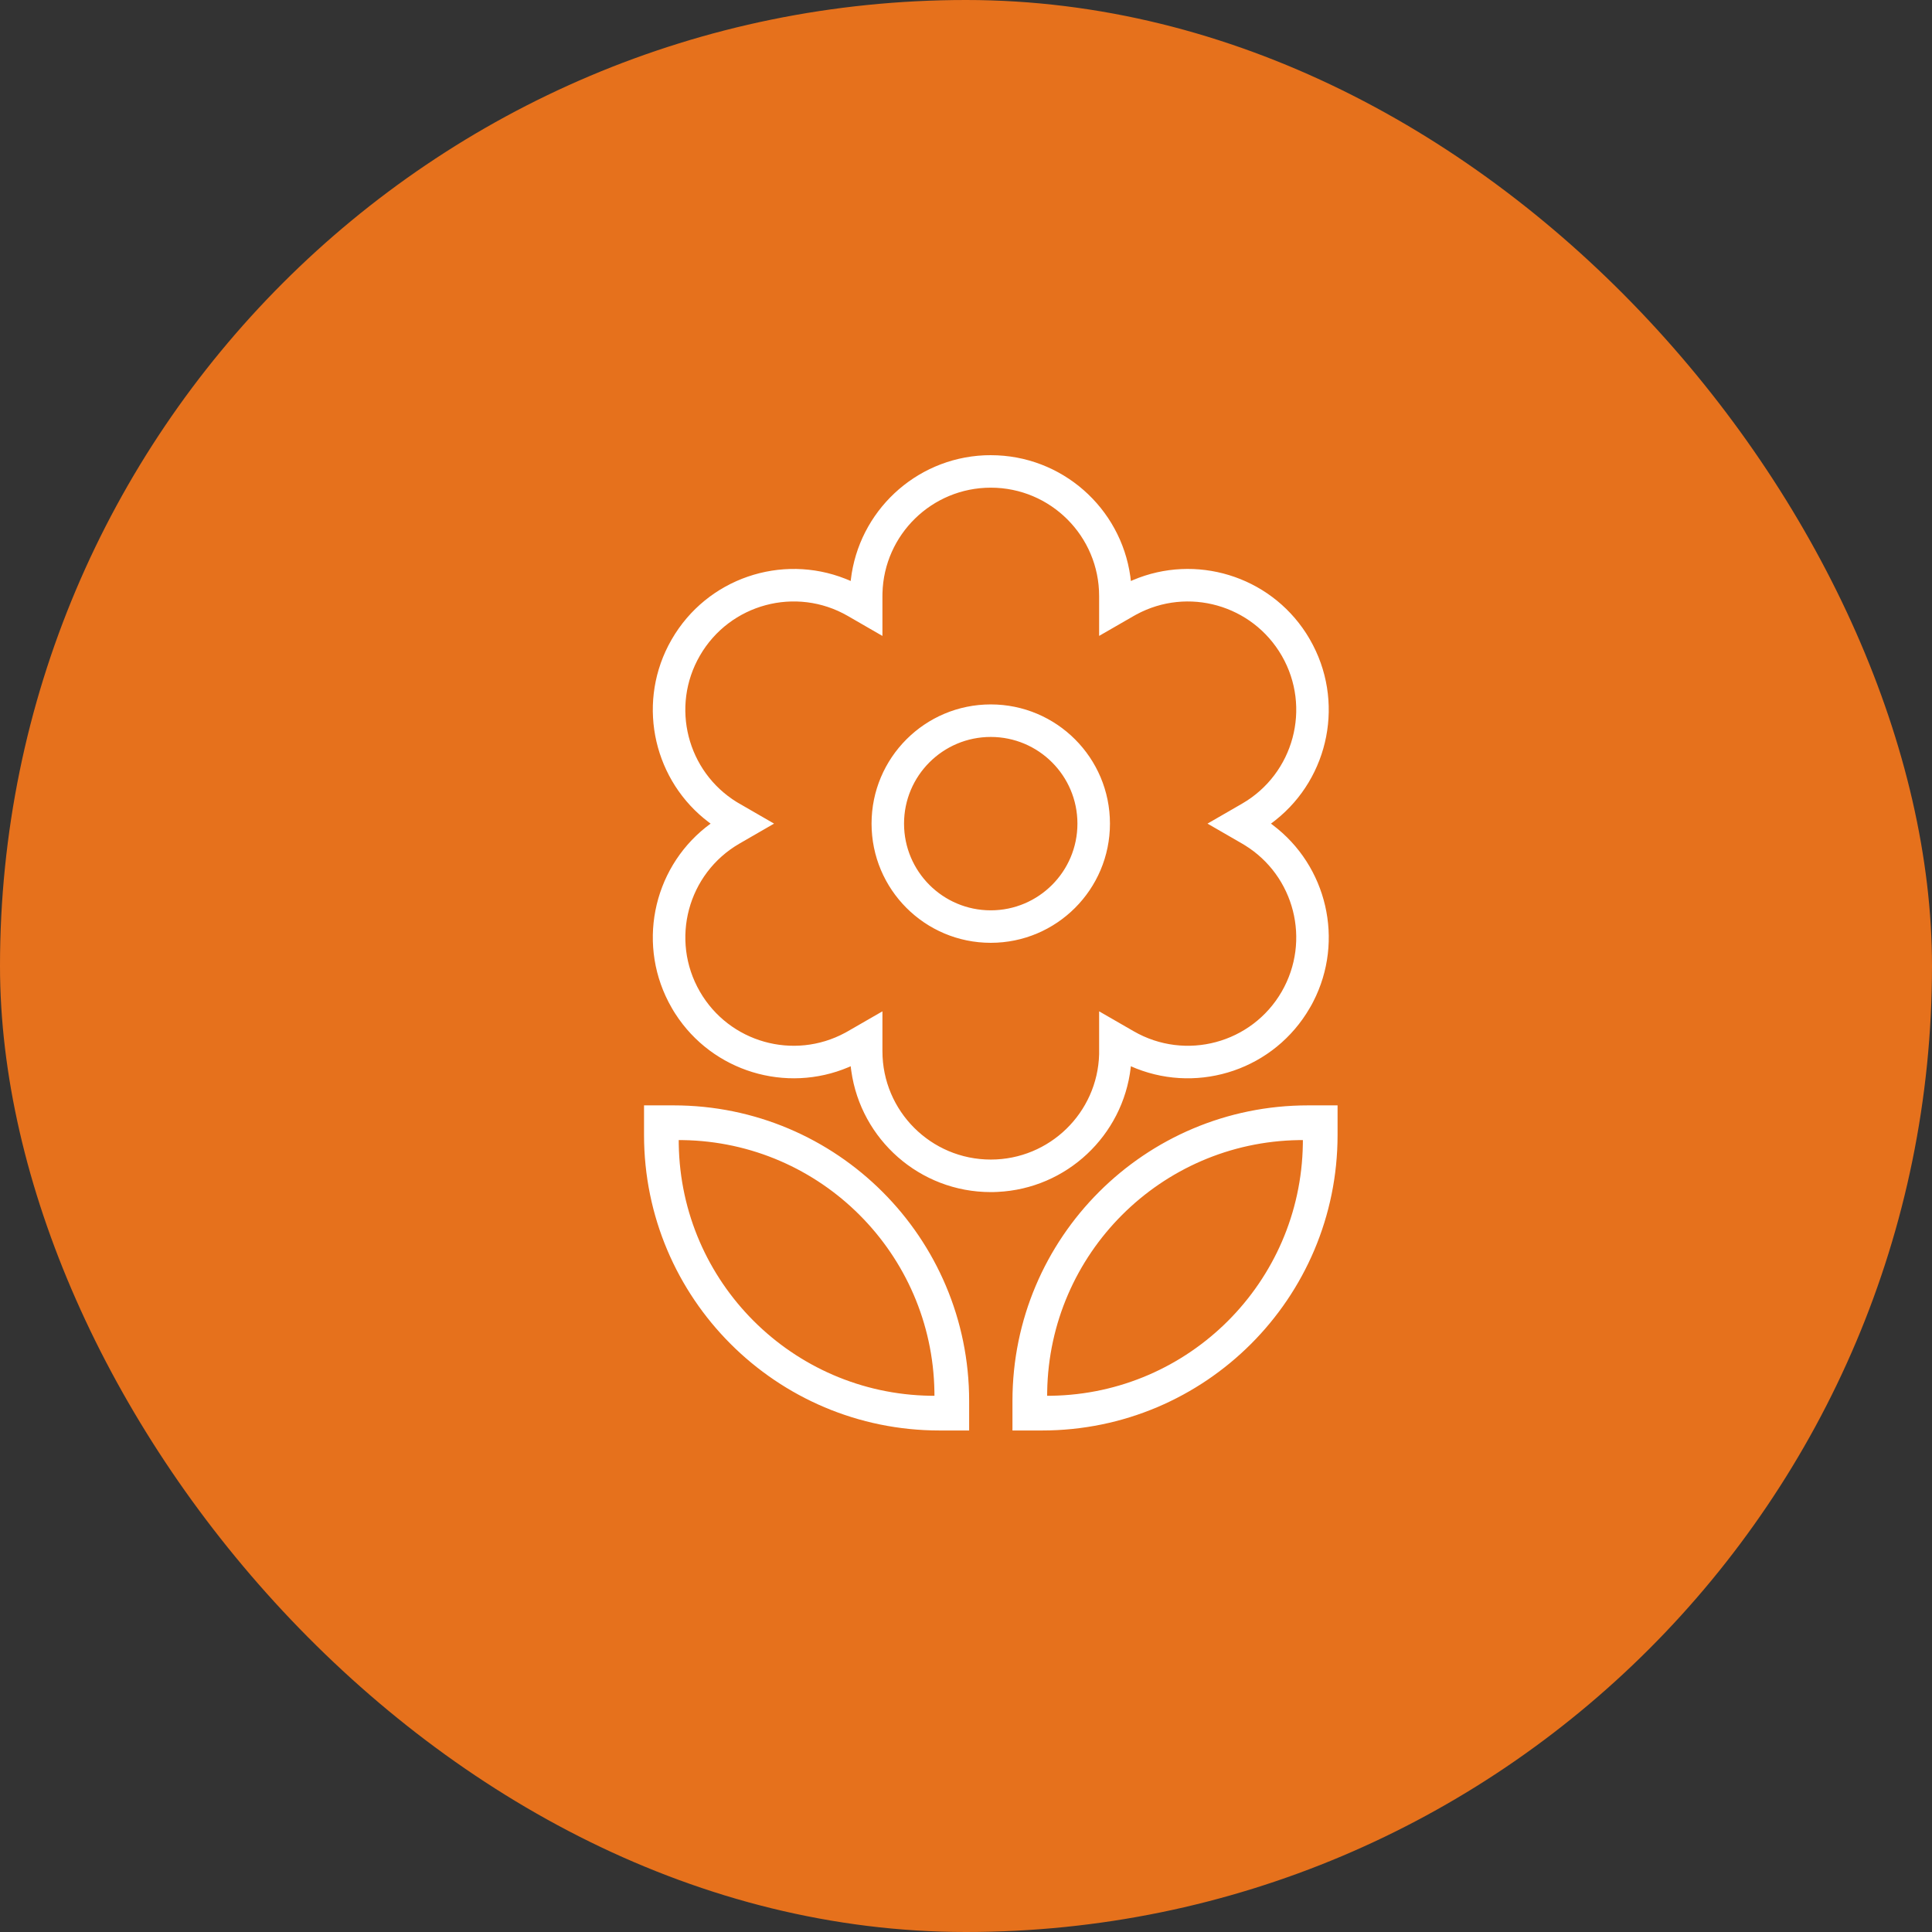 <svg width="43" height="43" viewBox="0 0 43 43" fill="none" xmlns="http://www.w3.org/2000/svg">
<rect x="0" y="0" width="43" height="43" fill="#333333" stroke="none"/>
<rect width="43" height="43" rx="21.5" fill="#E6711C"/>
<path d="M14.992 24.602C18.625 24.602 21.57 27.547 21.57 31.18V31.838H20.912C17.279 31.838 14.334 28.893 14.334 25.26V24.602H14.992ZM29.77 24.602V25.26C29.77 28.893 26.825 31.838 23.192 31.838H22.534V31.18C22.534 27.547 25.479 24.602 29.112 24.602H29.77ZM15.106 25.374L15.107 25.468C15.156 28.537 17.635 31.016 20.705 31.065L20.798 31.066L20.797 30.972C20.747 27.903 18.269 25.424 15.2 25.375L15.106 25.374ZM28.998 25.374L28.904 25.375C25.835 25.424 23.357 27.903 23.307 30.972L23.306 31.066L23.399 31.065C26.469 31.016 28.948 28.537 28.997 25.468L28.998 25.374ZM22.052 10.131C23.634 10.131 24.943 11.303 25.157 12.827L25.166 12.901L25.169 12.931L25.218 12.91C26.607 12.321 28.241 12.81 29.071 14.096L29.113 14.164L29.153 14.231C29.94 15.594 29.587 17.302 28.391 18.252L28.329 18.3L28.287 18.331L28.329 18.363C29.534 19.271 29.928 20.931 29.229 22.293L29.192 22.363L29.153 22.431C28.366 23.794 26.711 24.343 25.29 23.782L25.218 23.752L25.169 23.731L25.166 23.762C24.991 25.272 23.741 26.456 22.202 26.528L22.126 26.531L22.052 26.532C20.469 26.532 19.161 25.359 18.947 23.836L18.937 23.762L18.934 23.731L18.886 23.752C17.496 24.341 15.862 23.852 15.032 22.566L14.99 22.499L14.95 22.431C14.163 21.068 14.516 19.36 15.712 18.41L15.774 18.363L15.816 18.331L15.774 18.3C14.569 17.391 14.176 15.731 14.874 14.37L14.912 14.3L14.95 14.231C15.737 12.868 17.392 12.319 18.814 12.881L18.886 12.91L18.934 12.931L18.937 12.901C19.113 11.39 20.362 10.207 21.902 10.134L21.978 10.132L22.052 10.131ZM22.052 10.854C20.742 10.854 19.676 11.898 19.641 13.199L19.64 13.266L19.64 14.154L18.871 13.71C17.718 13.044 16.243 13.439 15.577 14.593C14.922 15.726 15.292 17.17 16.399 17.852L16.459 17.887L17.228 18.331L16.459 18.775C15.306 19.441 14.911 20.916 15.577 22.07C16.231 23.203 17.666 23.604 18.81 22.986L18.871 22.952L19.64 22.509L19.64 23.396C19.64 24.728 20.72 25.808 22.052 25.808C23.361 25.808 24.427 24.764 24.463 23.464L24.463 23.396L24.463 22.509L25.232 22.952C26.386 23.618 27.861 23.223 28.527 22.07C29.181 20.936 28.811 19.493 27.704 18.811L27.644 18.775L26.875 18.331L27.644 17.887C28.797 17.221 29.193 15.746 28.527 14.593C27.872 13.46 26.437 13.058 25.293 13.676L25.232 13.71L24.463 14.153L24.463 13.266C24.463 11.934 23.384 10.854 22.052 10.854ZM22.051 15.678C23.516 15.678 24.704 16.866 24.704 18.331C24.704 19.796 23.516 20.984 22.051 20.984C20.585 20.984 19.398 19.796 19.398 18.331C19.398 16.866 20.585 15.678 22.051 15.678ZM22.051 16.402C20.985 16.402 20.121 17.266 20.121 18.331C20.121 19.397 20.985 20.261 22.051 20.261C23.116 20.261 23.98 19.397 23.98 18.331C23.98 17.266 23.116 16.402 22.051 16.402Z" fill="white"/>
</svg>
